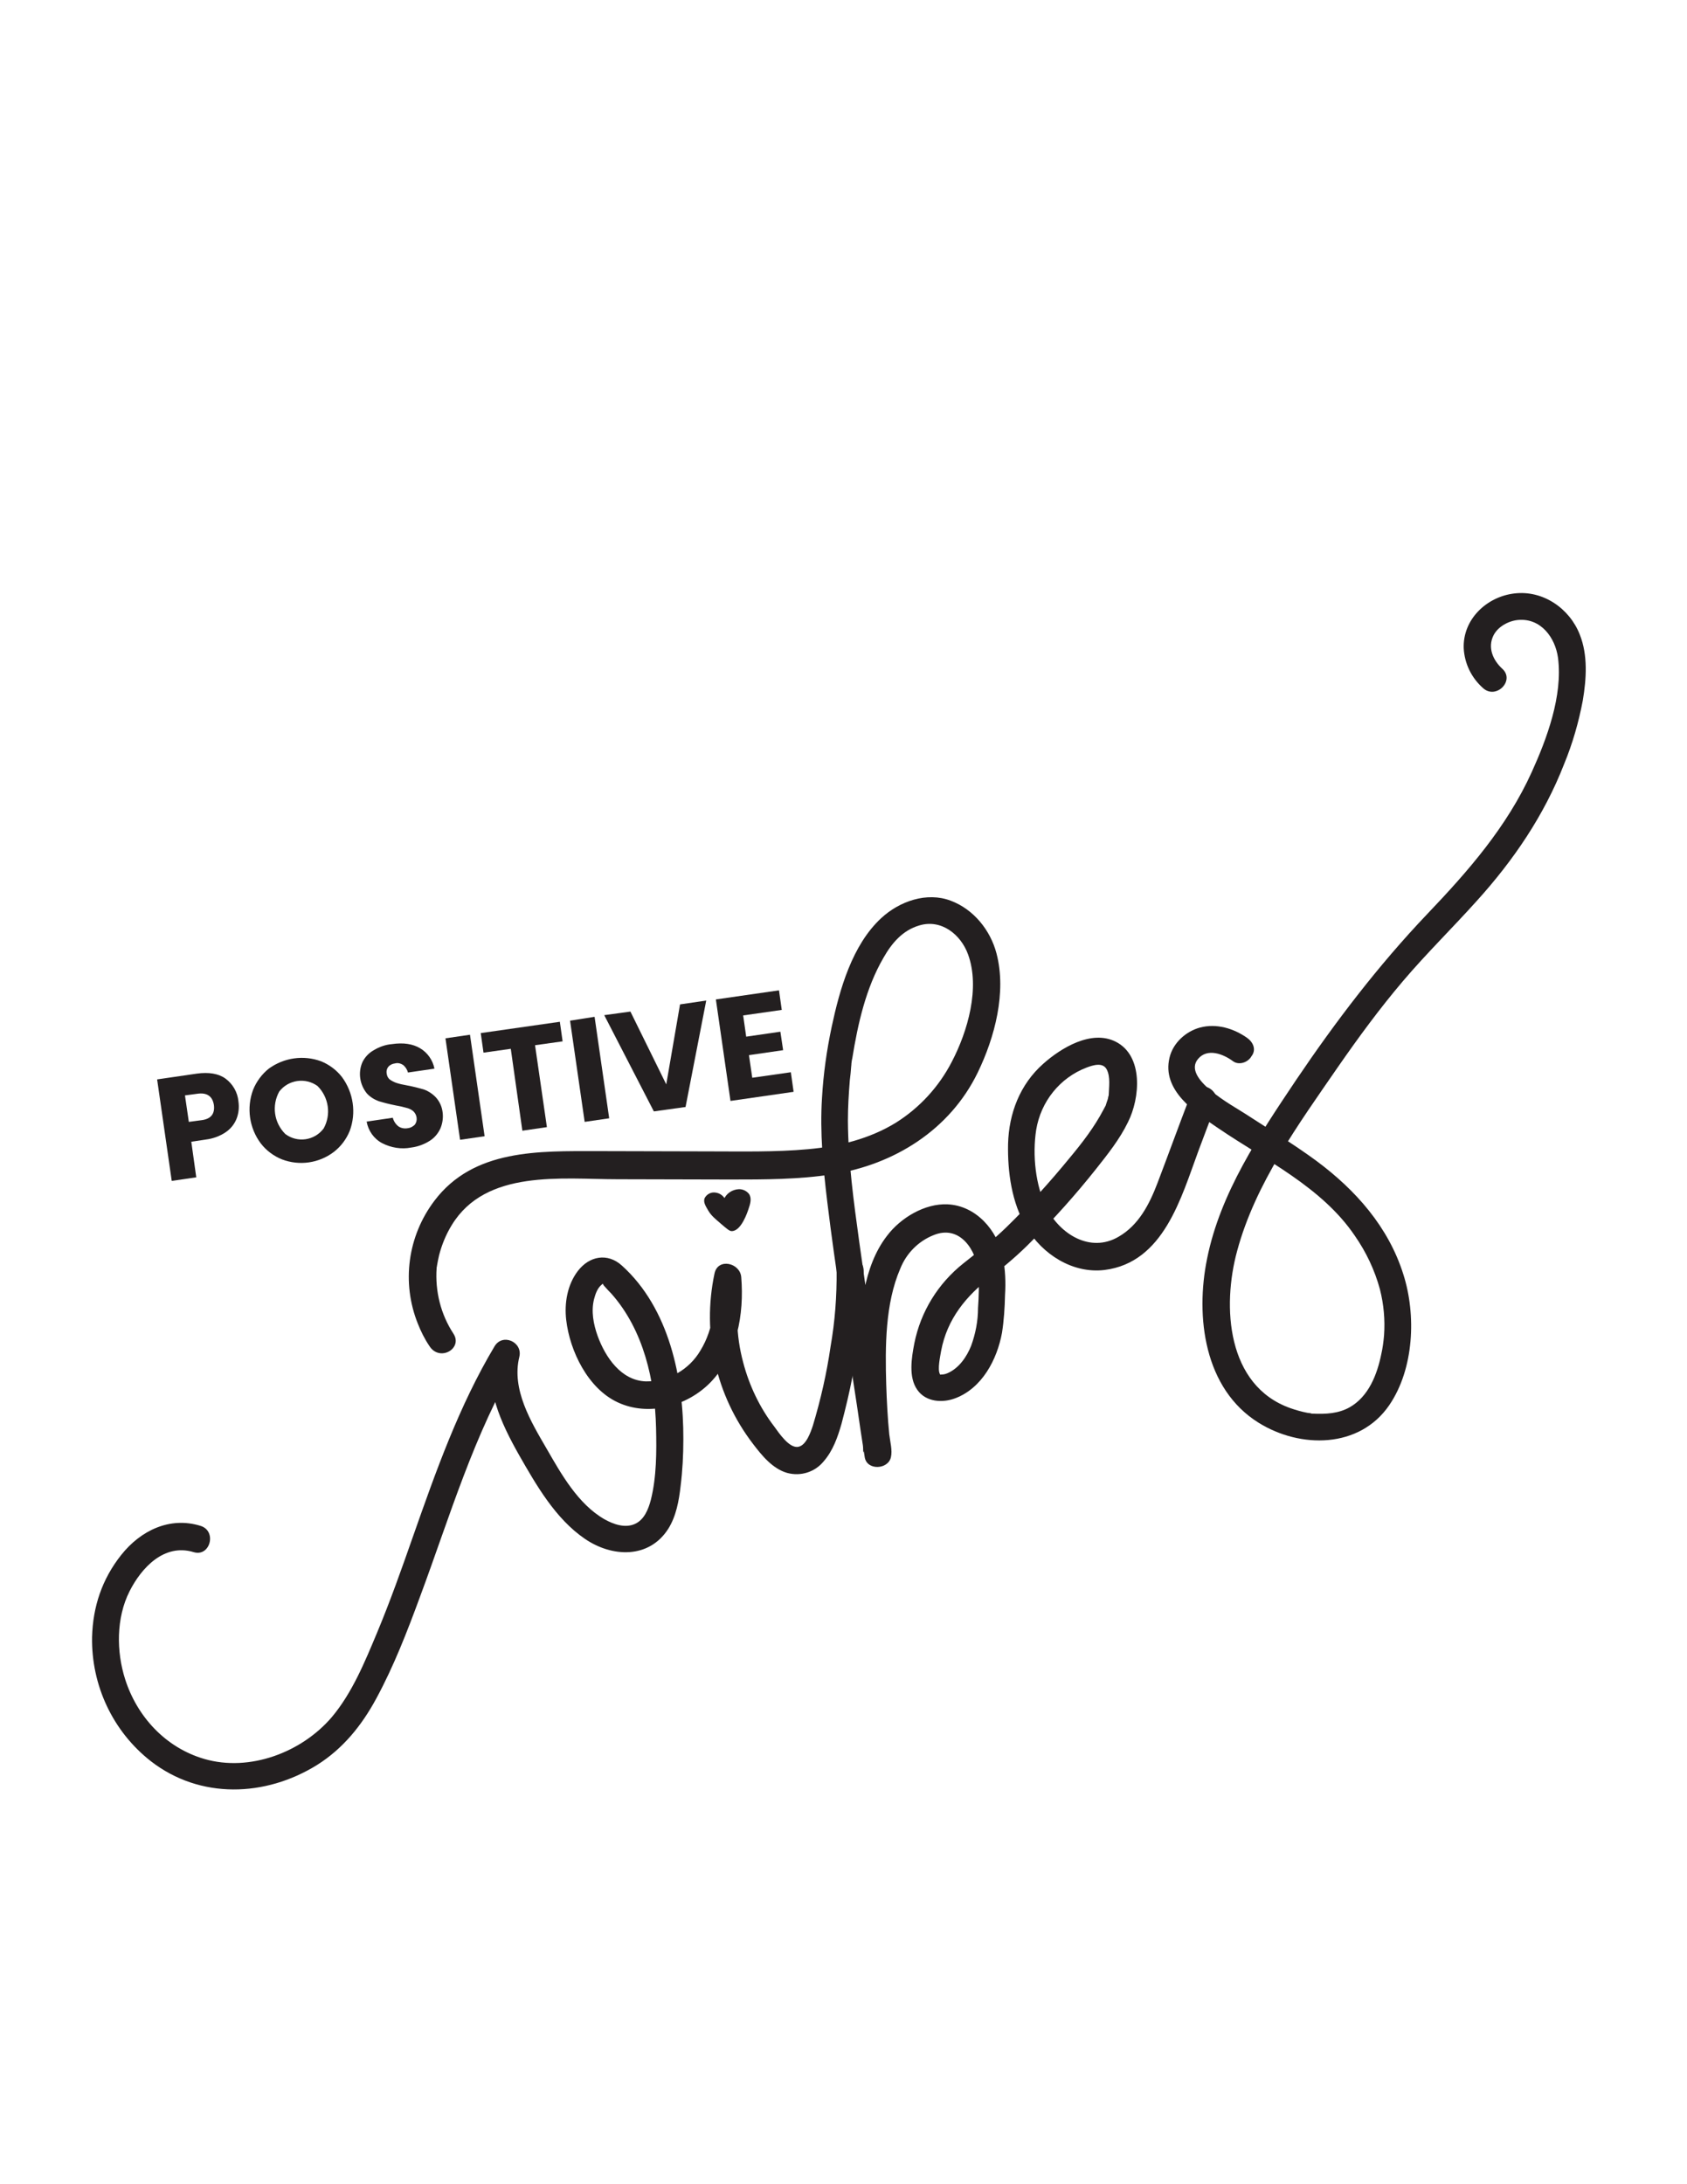 <?xml version="1.0" encoding="UTF-8"?> <!-- Generator: Adobe Illustrator 25.1.0, SVG Export Plug-In . SVG Version: 6.00 Build 0) --> <svg xmlns="http://www.w3.org/2000/svg" xmlns:xlink="http://www.w3.org/1999/xlink" version="1.1" id="Layer_1" x="0px" y="0px" viewBox="0 0 612 792" style="enable-background:new 0 0 612 792;" xml:space="preserve"> <style type="text/css"> .st0{fill:#231F20;} </style> <path class="st0" d="M69.4,414l1.8,12.9l-8.9,1.3l-5.3-36.8l14.4-2.1c4.4-0.6,7.9,0,10.4,1.8c2.7,2,4.4,5,4.7,8.3 c0.3,2.1,0.1,4.3-0.7,6.3c-0.8,2-2.2,3.7-4,4.9c-2.1,1.4-4.6,2.3-7.1,2.6L69.4,414z M77.6,400.7c-0.5-3.2-2.5-4.6-6-4.1l-4.5,0.6 l1.4,9.6l4.5-0.6C76.5,405.8,78,403.9,77.6,400.7L77.6,400.7z"></path> <path class="st0" d="M116.4,384.8c3,1.2,5.7,3.2,7.7,5.8c4.1,5.6,5.2,12.9,2.8,19.4c-1.2,3-3.2,5.7-5.8,7.7 c-5.4,4.1-12.5,5.1-18.8,2.7c-3-1.2-5.7-3.2-7.7-5.8c-4.2-5.6-5.2-12.9-2.8-19.4c1.2-3,3.2-5.7,5.7-7.7 C103,383.5,110.1,382.5,116.4,384.8L116.4,384.8z M101.3,395.8c-2.8,5.1-1.9,11.3,2.2,15.4c4.4,3.3,10.6,2.4,13.9-2 c2.8-5,1.9-11.3-2.2-15.4C110.8,390.6,104.6,391.5,101.3,395.8L101.3,395.8z"></path> <path class="st0" d="M159.8,409.1c-0.8,1.8-2.1,3.4-3.8,4.5c-2,1.3-4.4,2.2-6.8,2.5c-3.6,0.7-7.3,0.1-10.6-1.6c-3-1.6-5-4.5-5.6-7.8 l9.5-1.4c0.3,1.2,1,2.3,2,3.1c1,0.7,2.2,0.9,3.4,0.7c1-0.1,1.9-0.6,2.6-1.3c1.1-1.5,0.8-3.6-0.6-4.9c-0.7-0.6-1.6-1-2.5-1.2 c-1-0.3-2.3-0.6-4-0.9c-2-0.4-4-0.9-6-1.5c-1.6-0.6-3.1-1.5-4.3-2.8c-2.6-3.2-3.3-7.6-1.6-11.4c0.9-1.8,2.3-3.3,4.1-4.3 c2-1.2,4.2-2,6.6-2.2c4.1-0.6,7.5-0.1,10.2,1.5c2.7,1.6,4.6,4.3,5.2,7.4l-9.6,1.4c-0.3-1.1-0.9-2-1.7-2.7c-0.9-0.6-2-0.9-3-0.6 c-0.9,0.1-1.8,0.5-2.4,1.2c-0.6,0.7-0.8,1.7-0.6,2.6c0.1,0.8,0.5,1.6,1.2,2.1c0.7,0.5,1.5,0.9,2.4,1.2c0.9,0.3,2.2,0.6,3.9,0.9 c2.1,0.4,4.1,0.9,6.1,1.5c1.6,0.6,3.1,1.6,4.3,2.9c1.4,1.6,2.2,3.5,2.4,5.6C160.8,405.5,160.5,407.4,159.8,409.1z"></path> <path class="st0" d="M170.5,375.2l5.3,36.8l-8.9,1.3l-5.3-36.8L170.5,375.2z"></path> <path class="st0" d="M203.1,370.5l1,7.1l-10,1.4l4.3,29.7l-8.9,1.3l-4.2-29.7l-9.9,1.4l-1-7.1L203.1,370.5z"></path> <path class="st0" d="M215.7,368.7l5.3,36.8l-8.9,1.3l-5.3-36.7L215.7,368.7z"></path> <path class="st0" d="M228.7,366.8l13,26.4l5-29l9.5-1.4l-7.5,38.6l-11.5,1.6l-18-34.9L228.7,366.8z"></path> <path class="st0" d="M269.6,368.2l1.1,7.7l12.4-1.8l1,6.7l-12.4,1.8l1.2,8.2l14-2l1,7.1l-22.9,3.3l-5.3-36.8l22.9-3.3l1,7.1 L269.6,368.2z"></path> <path class="st0" d="M72.8,553.3c-11.2-3.5-21.8,1.7-28.8,10.5s-10.3,18.8-10.6,29.8c-0.3,17.5,7.5,34.2,21.3,45 c17.9,13.9,41.6,13,60.3,1.4c9.4-5.9,16.2-14.3,21.5-24.1c6.4-11.8,11.3-24.5,15.9-37c10.8-29,19.5-59,35.5-85.8l-9-3.8 c-3.3,13.7,2.8,26.6,9.4,38.3c6.3,11,13.2,23.1,23.9,30.4c9.8,6.7,23.2,7.3,30.2-3.6c2.9-4.6,3.9-10.2,4.5-15.5c0.7-5.6,1-11.3,1-17 c0.1-22.1-5.1-47.5-22.3-63c-5.2-4.7-11.8-3.5-16,2c-3.8,5-4.9,11.6-4.2,17.7c1.3,11.3,7.9,24.9,18.7,29.9c11.1,5.2,25,1.5,33.5-7.1 c9.8-10,12.4-24.9,11.3-38.3c-0.4-5.2-8.5-7.1-9.7-1.3c-4.6,21.7,0.5,44.2,14,61.8c3.2,4.2,7.1,9,12.4,10.5c4.9,1.3,10-0.3,13.2-4.2 c3.4-3.9,5.1-8.8,6.5-13.7c1.5-5.7,2.9-11.5,4-17.3c2.5-12.6,4.3-25.5,4-38.3c-0.2-6.3-10-6.4-9.8,0c0.1,9.3-0.6,18.6-2.2,27.7 c-1.4,9.7-3.6,19.3-6.4,28.6c-0.8,2.4-2.4,7.1-5.2,7.7c-3.3,0.8-7.2-5.1-8.8-7.3c-5.3-6.9-9.1-14.9-11.3-23.3 c-2.6-9.7-2.9-19.9-0.8-29.8l-9.7-1.3c0.7,9.2-0.1,18.8-5,26.8c-4.1,7-11.7,11.3-19.8,11.2c-9-0.3-14.7-8.8-17.5-16.5 c-1.5-4.2-2.4-8.9-1.3-13.3c0.5-1.9,1.2-4,2.8-5.3c0.6-0.5,0.1-0.5,0.8,0.4c0.9,1,1.8,2,2.7,2.9c11.7,13.2,15.8,31.5,16.2,48.7 c0.2,8.5,0.2,17.8-1.9,26.1c-0.9,3.4-2.4,7.2-5.8,8.7c-3.6,1.6-7.8,0.1-11-1.7c-9.6-5.5-15.7-16.4-21-25.6 c-5.7-9.8-12.8-21.5-9.9-33.3c1.3-5.4-6.1-8.7-9-3.8c-12.9,21.6-21.3,45.4-29.6,69c-4.1,11.7-8.2,23.3-13,34.8 c-4.4,10.5-9,21.8-16.4,30.6c-10.9,12.8-29.8,20-46.3,15.2c-14.1-4.1-24.4-15.4-28.7-28.9c-3.2-10-3.3-22.2,1.6-31.9 c4.3-8.5,12.5-17.4,23.2-14.2C76.2,564.7,78.8,555.2,72.8,553.3L72.8,553.3z"></path> <path class="st0" d="M164.5,483.6c-4.6-7-6.7-15.4-6.1-23.8c0-0.2,0-0.4,0.1-0.5c0.1-1-0.2,1.1,0-0.2s0.5-2.6,0.8-4 c1-3.8,2.5-7.5,4.6-10.9c12.4-20.3,39.9-16.6,60.2-16.6l40.9,0.1c12.4,0,24.8,0,37-1.9c22.4-3.5,42.6-16.1,52.7-36.9 c6.2-12.8,10.5-29.1,6.8-43.2c-2.2-8.4-8.3-16-16.6-19.1c-8.7-3.3-18.6,0.2-25.2,6.3c-10.6,9.8-15.1,25.9-18,39.5 c-1.8,8.5-3,17-3.5,25.7c-0.8,12.6,0.4,25.1,1.9,37.6c3,24.8,7.1,49.4,10.8,74.1c0.9,6.2,1.8,12.4,2.8,18.6c0.8,4.9,8.5,4.5,9.5,0 c0.6-2.5-0.3-5.7-0.6-8.3c-0.6-6-0.9-12-1.1-18c-0.4-13.8-0.4-29.4,5.1-42.1c2.2-5.5,6.5-9.9,12-12.1c9.6-4,15.7,5.4,16.4,13.8 c0.2,4.2,0.1,8.4-0.2,12.6c0,4.7-0.9,9.3-2.5,13.7c-1.6,4-4.4,8.1-8.5,9.9c-0.7,0.3-1.4,0.5-2.1,0.5c-0.8,0-0.5,0.2-0.7-0.1 c-1-1.7,0.1-6.5,0.4-8.4c2.2-11.7,9.1-20,18.3-27.1c5.1-3.9,10-8.1,14.5-12.7c8.3-8.3,16.1-17,23.4-26.2c4.2-5.3,8.6-10.8,11.6-17 c4.4-8.7,5.7-24.1-4.5-29.2c-8.8-4.4-19.8,2.3-26.2,8c-8.5,7.5-12.5,18-12.8,29.1c-0.2,10.2,1.3,21.2,6.6,30.2 c5.8,9.8,16.8,16.9,28.4,15.5c21.5-2.7,27.8-26.3,34.1-43.3c2.1-5.6,4.2-11.2,6.4-16.9c1-2.5-1.1-5.4-3.4-6.1 c-2.8-0.8-5.1,1-6.1,3.4c-4,10.4-7.8,20.9-11.8,31.4c-2.9,7.6-6.8,15.3-14.2,19.5c-10.2,5.9-21.2-1-26-10.5 c-4.1-8.1-5.2-19.3-3.8-28.3c1.7-10.3,8.6-18.9,18.3-22.6c2.4-0.9,5.9-2,7.3,0.7s0.8,6.4,0.7,9.5c0,1.4,0.3-0.8,0-0.1 c-0.2,0.5-0.2,1.1-0.4,1.6s-0.4,1.2-0.6,1.8s0.4-0.8-0.1,0.3c-0.3,0.5-0.5,1-0.8,1.5c-3.3,6.3-7.7,12-12.2,17.4 c-7.2,8.8-14.8,17.2-22.9,25.1c-5,4.9-10.3,8.9-15.7,13.2c-9.2,7.3-15.5,17.5-17.8,29c-1,5.2-2.2,12.3,1.1,16.9 c3.1,4.4,9.1,4.8,13.8,3c9.7-3.7,15.1-14,16.9-23.7c0.7-4.5,1-9.1,1.1-13.7c0.3-4.6,0.1-9.3-0.8-13.9c-2-9.6-9.7-18.5-20-19 c-8.3-0.4-17.1,4.9-22,11.4c-8.7,11.2-9.9,27.6-10.3,41.3c-0.3,11.8,0.2,23.6,1.6,35.3c0.1,1.1-0.1,3.2,0.4,0.8h9.5 c-4-25-7.8-50.1-11.3-75.3c-2-14.5-4-29.1-4.1-43.8c0-4.9,0.3-9.8,0.7-14.7c0.2-1.7,0.4-3.4,0.5-5.1c0.1-0.8,0.2-1.3,0-0.3 c0.1-0.9,0.2-1.8,0.4-2.6c2-12.4,4.9-25.4,11.3-36.4c3-5.3,6.9-9.9,12.9-11.7c8.1-2.5,15.2,3.3,17.8,10.5 c4.4,12.1-0.1,27.8-5.9,38.9c-4.7,9.1-11.7,16.7-20.3,22.1c-9.6,5.9-20.7,8.6-31.8,9.6c-12,1.1-24.1,0.8-36.2,0.8l-40.2-0.1 c-21.3,0-45-0.8-59.2,18c-9.7,12.8-12,29.7-6,44.6c1.1,2.8,2.5,5.6,4.2,8.1C159.5,493.9,168,489,164.5,483.6L164.5,483.6z"></path> <path class="st0" d="M452.5,376.4c-4.9-3.5-11.2-5.4-17.2-3.8c-5.1,1.4-9.7,5.5-11,10.8c-3,12,9.3,20,17.8,25.8 c17.1,11.6,37.5,21.3,49.4,38.9c4.1,5.9,7.2,12.4,9.1,19.4c1.4,5.5,1.9,11.1,1.5,16.7c-0.2,2.3-0.5,4.6-1,6.8 c-1.5,7.4-4.6,15.4-11.5,19.3c-4.1,2.3-8.7,2.5-13.3,2.3c-0.3,0-0.6,0-0.9-0.1c1.2,0.1-0.9-0.2-1.1-0.2c-2.1-0.4-4.2-1-6.2-1.7 c-23.1-8.2-24.8-36.9-19.3-57c6.6-24.5,22.3-46,36.5-66.6c7.5-10.8,15.2-21.3,23.7-31.3s18-19.3,26.8-29.1 c13.3-14.7,24.4-31,31.6-49.5c3.1-7.5,5.3-15.2,6.8-23.1c1.3-7.8,1.9-16.4-1.1-23.9c-3.7-9.5-13.4-16.2-23.8-14.9 c-10,1.2-18.7,9.4-18.3,19.9c0.3,5.5,2.8,10.7,7,14.4c4.7,4.3,11.7-2.7,7-7c-3.4-3.1-5.4-7.7-3.2-12.1c1.6-3.2,5.5-5.3,9-5.6 c8.2-0.7,13.4,6.4,14.4,13.7c1.8,13.8-4.1,29.5-9.5,41.4c-9,19.9-23.1,36-38,51.6c-17.7,18.6-33.1,38.8-47.5,60.1 c-13.4,20-27.5,40.9-32.3,64.8c-4.3,21-1.1,47.2,18.7,59.5c15.1,9.4,36.6,9.4,47.4-6.4c9-13.2,9.8-32.7,5.1-47.4 c-5.4-17.2-17.3-30.6-31.6-41.2c-8.3-6.1-17.1-11.4-25.7-17c-4.4-2.9-23.1-12.8-17.2-19.9c3.4-4.1,9.2-1.8,12.7,0.8 c2.2,1.6,5.5,0.4,6.7-1.8C455.8,380.7,454.7,378,452.5,376.4L452.5,376.4z"></path> <path class="st0" d="M262.5,435.1c0.9-2.3,3.1-3.8,5.6-3.9c1.4,0,2.7,0.6,3.6,1.7c1.1,1.6,0.5,3.6-0.2,5.6c-0.3,0.9-2.6,8-6.1,7.9 c-0.8,0-1.8-0.9-3.8-2.6c-2.2-1.9-3.6-3-4.7-4.9c-1-1.7-1.8-3-1.3-4.4c0.6-1.2,1.8-2,3.1-2.1c1.8-0.1,3.4,0.8,4.3,2.3"></path> </svg> 
